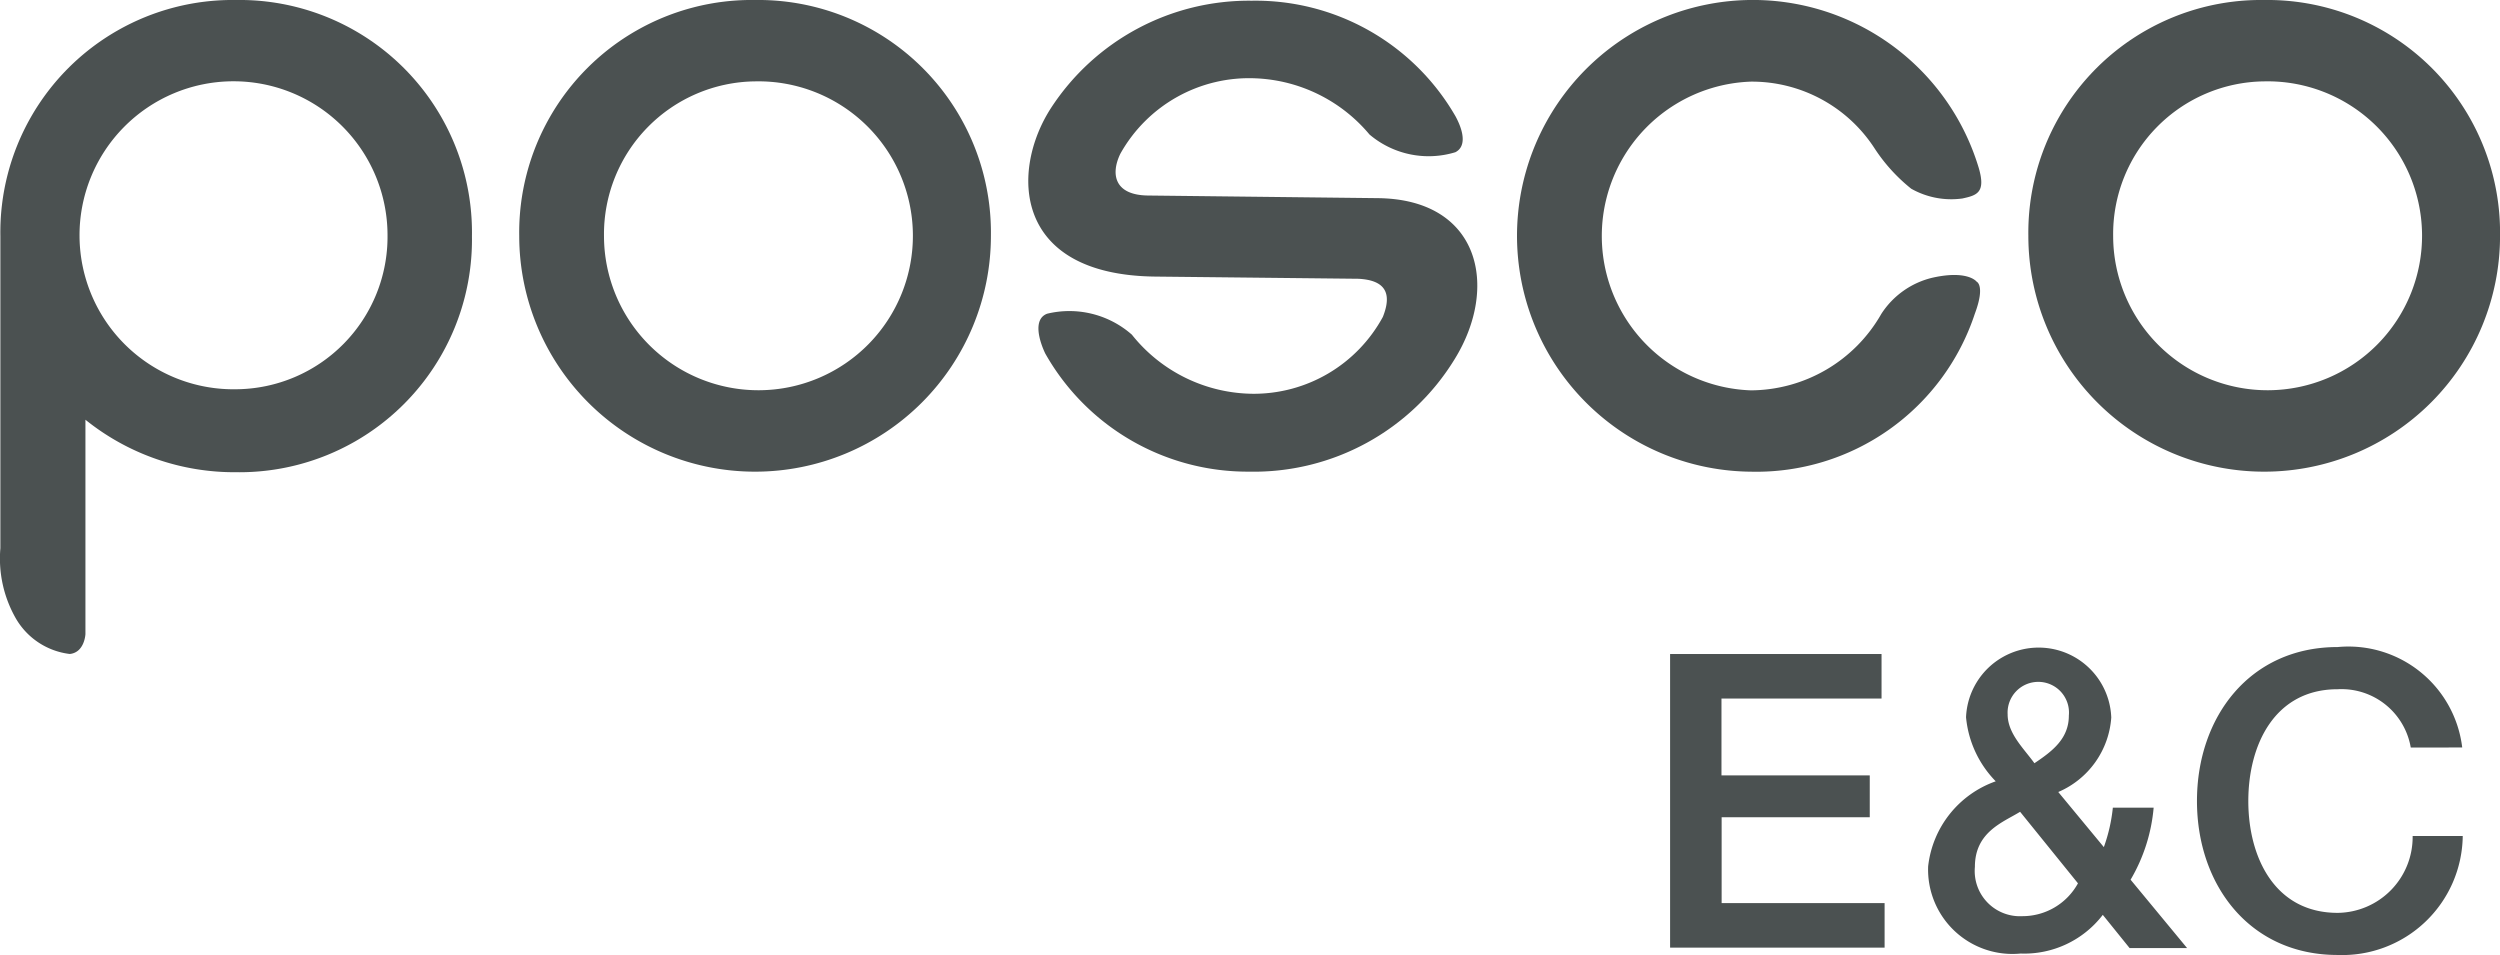 <svg xmlns="http://www.w3.org/2000/svg" width="66.363" height="25.351" viewBox="0 0 66.363 25.351">
  <g id="Group_3578" data-name="Group 3578" transform="translate(-17691.539 3109.9)">
    <g id="Group_3577" data-name="Group 3577" transform="translate(17491.039 -3158.401)">
      <g id="Group_3575" data-name="Group 3575" transform="translate(200.5 48.501)">
        <g id="Group_3571" data-name="Group 3571" transform="translate(44.333 17.178)">
          <path id="Path_1800" data-name="Path 1800" d="M638.5,256.4h5.613v1.182h-4.249v2.04H643.8v1.111h-3.932v2.279h4.326v1.182H638.5Z" transform="translate(-638.5 -256.217)" fill="#4b5151"/>
          <path id="Path_1801" data-name="Path 1801" d="M740.535,261a2.627,2.627,0,0,1-2.181,1.027,2.239,2.239,0,0,1-2.455-2.314,2.71,2.71,0,0,1,1.794-2.258,2.8,2.8,0,0,1-.788-1.7,1.929,1.929,0,0,1,3.855.007,2.325,2.325,0,0,1-1.407,1.977l1.21,1.463a4.4,4.4,0,0,0,.239-1.048h1.083a4.542,4.542,0,0,1-.612,1.913l1.5,1.815h-1.526Zm-2.195-2.736c-.457.281-1.2.535-1.2,1.463a1.2,1.2,0,0,0,1.259,1.308,1.681,1.681,0,0,0,1.477-.872Zm-.331-2.589c0,.513.429.907.711,1.3.471-.316.914-.647.914-1.266a.815.815,0,1,0-1.625-.035Z" transform="translate(-729.049 -253.893)" fill="#4b5151"/>
          <path id="Path_1802" data-name="Path 1802" d="M842.977,256.466a1.865,1.865,0,0,0-1.941-1.548c-1.674,0-2.371,1.477-2.371,2.968s.7,2.968,2.371,2.968a2.013,2.013,0,0,0,1.991-2.04h1.33a3.2,3.2,0,0,1-3.32,3.158c-2.335,0-3.735-1.857-3.735-4.087s1.4-4.087,3.735-4.087a3.043,3.043,0,0,1,3.306,2.666Z" transform="translate(-823.316 -253.8)" fill="#4b5151"/>
        </g>
        <g id="Group_3574" data-name="Group 3574">
          <g id="Group_3572" data-name="Group 3572" transform="translate(40.197 0)">
            <path id="Path_1803" data-name="Path 1803" d="M591.925,17.929a6.108,6.108,0,0,1-5.944,4.192,6.261,6.261,0,1,1,6.049-8.061c.19.654-.049.725-.436.809a2.159,2.159,0,0,1-1.358-.26,4.562,4.562,0,0,1-.971-1.069,3.883,3.883,0,0,0-3.285-1.773,4.1,4.1,0,0,0,0,8.195,4.01,4.01,0,0,0,3.461-2.026,2.227,2.227,0,0,1,1.358-.964c.943-.211,1.175.106,1.175.106S592.207,17.176,591.925,17.929Z" transform="translate(-579.7 -9.6)" fill="#4b5151"/>
          </g>
          <path id="Path_1804" data-name="Path 1804" d="M210.46,11.76a4.1,4.1,0,1,1-4.01,4.1A4.058,4.058,0,0,1,210.46,11.76Zm0-2.16a6.173,6.173,0,0,0-6.26,6.26,6.26,6.26,0,1,0,12.521,0A6.177,6.177,0,0,0,210.46,9.6Z" transform="translate(-190.417 -9.6)" fill="#4b5151"/>
          <path id="Path_1805" data-name="Path 1805" d="M779.96,11.76a4.1,4.1,0,1,1-4.009,4.1A4.054,4.054,0,0,1,779.96,11.76Zm0-2.16a6.177,6.177,0,0,0-6.26,6.26,6.26,6.26,0,0,0,12.521,0A6.177,6.177,0,0,0,779.96,9.6Z" transform="translate(-719.857 -9.6)" fill="#4b5151"/>
          <g id="Group_3573" data-name="Group 3573" transform="translate(27.296 0.014)">
            <path id="Path_1806" data-name="Path 1806" d="M405.057,17.181c.717.035.907.38.654,1.013a3.9,3.9,0,0,1-3.447,2.04,4.151,4.151,0,0,1-3.215-1.569,2.511,2.511,0,0,0-2.251-.556c-.387.148-.2.739-.049,1.055a6.168,6.168,0,0,0,5.4,3.137,6.253,6.253,0,0,0,5.466-2.983c1.189-1.92.675-4.242-2.026-4.277l-6.12-.07c-.893-.014-.985-.577-.725-1.111a3.916,3.916,0,0,1,3.587-2,4.163,4.163,0,0,1,3.025,1.491,2.426,2.426,0,0,0,2.279.471c.267-.134.253-.492.007-.95A6.126,6.126,0,0,0,402.229,9.8a6.27,6.27,0,0,0-5.332,2.856c-1.069,1.66-1.013,4.425,2.771,4.467Z" transform="translate(-396.299 -9.795)" fill="#4b5151"/>
          </g>
          <path id="Path_1807" data-name="Path 1807" d="M14.52,9.6a6.167,6.167,0,0,0-6.253,6.26v8.293a3.2,3.2,0,0,0,.415,1.871,1.916,1.916,0,0,0,1.428.936c.394-.042.415-.528.415-.528V20.742a6.305,6.305,0,0,0,4,1.393,6.173,6.173,0,0,0,6.26-6.26A6.172,6.172,0,0,0,14.52,9.6Zm.007,10.333a4.088,4.088,0,1,1,4.017-4.087A4.049,4.049,0,0,1,14.527,19.933Z" transform="translate(-8.257 -9.6)" fill="#4b5151"/>
        </g>
      </g>
    </g>
  </g>
</svg>
